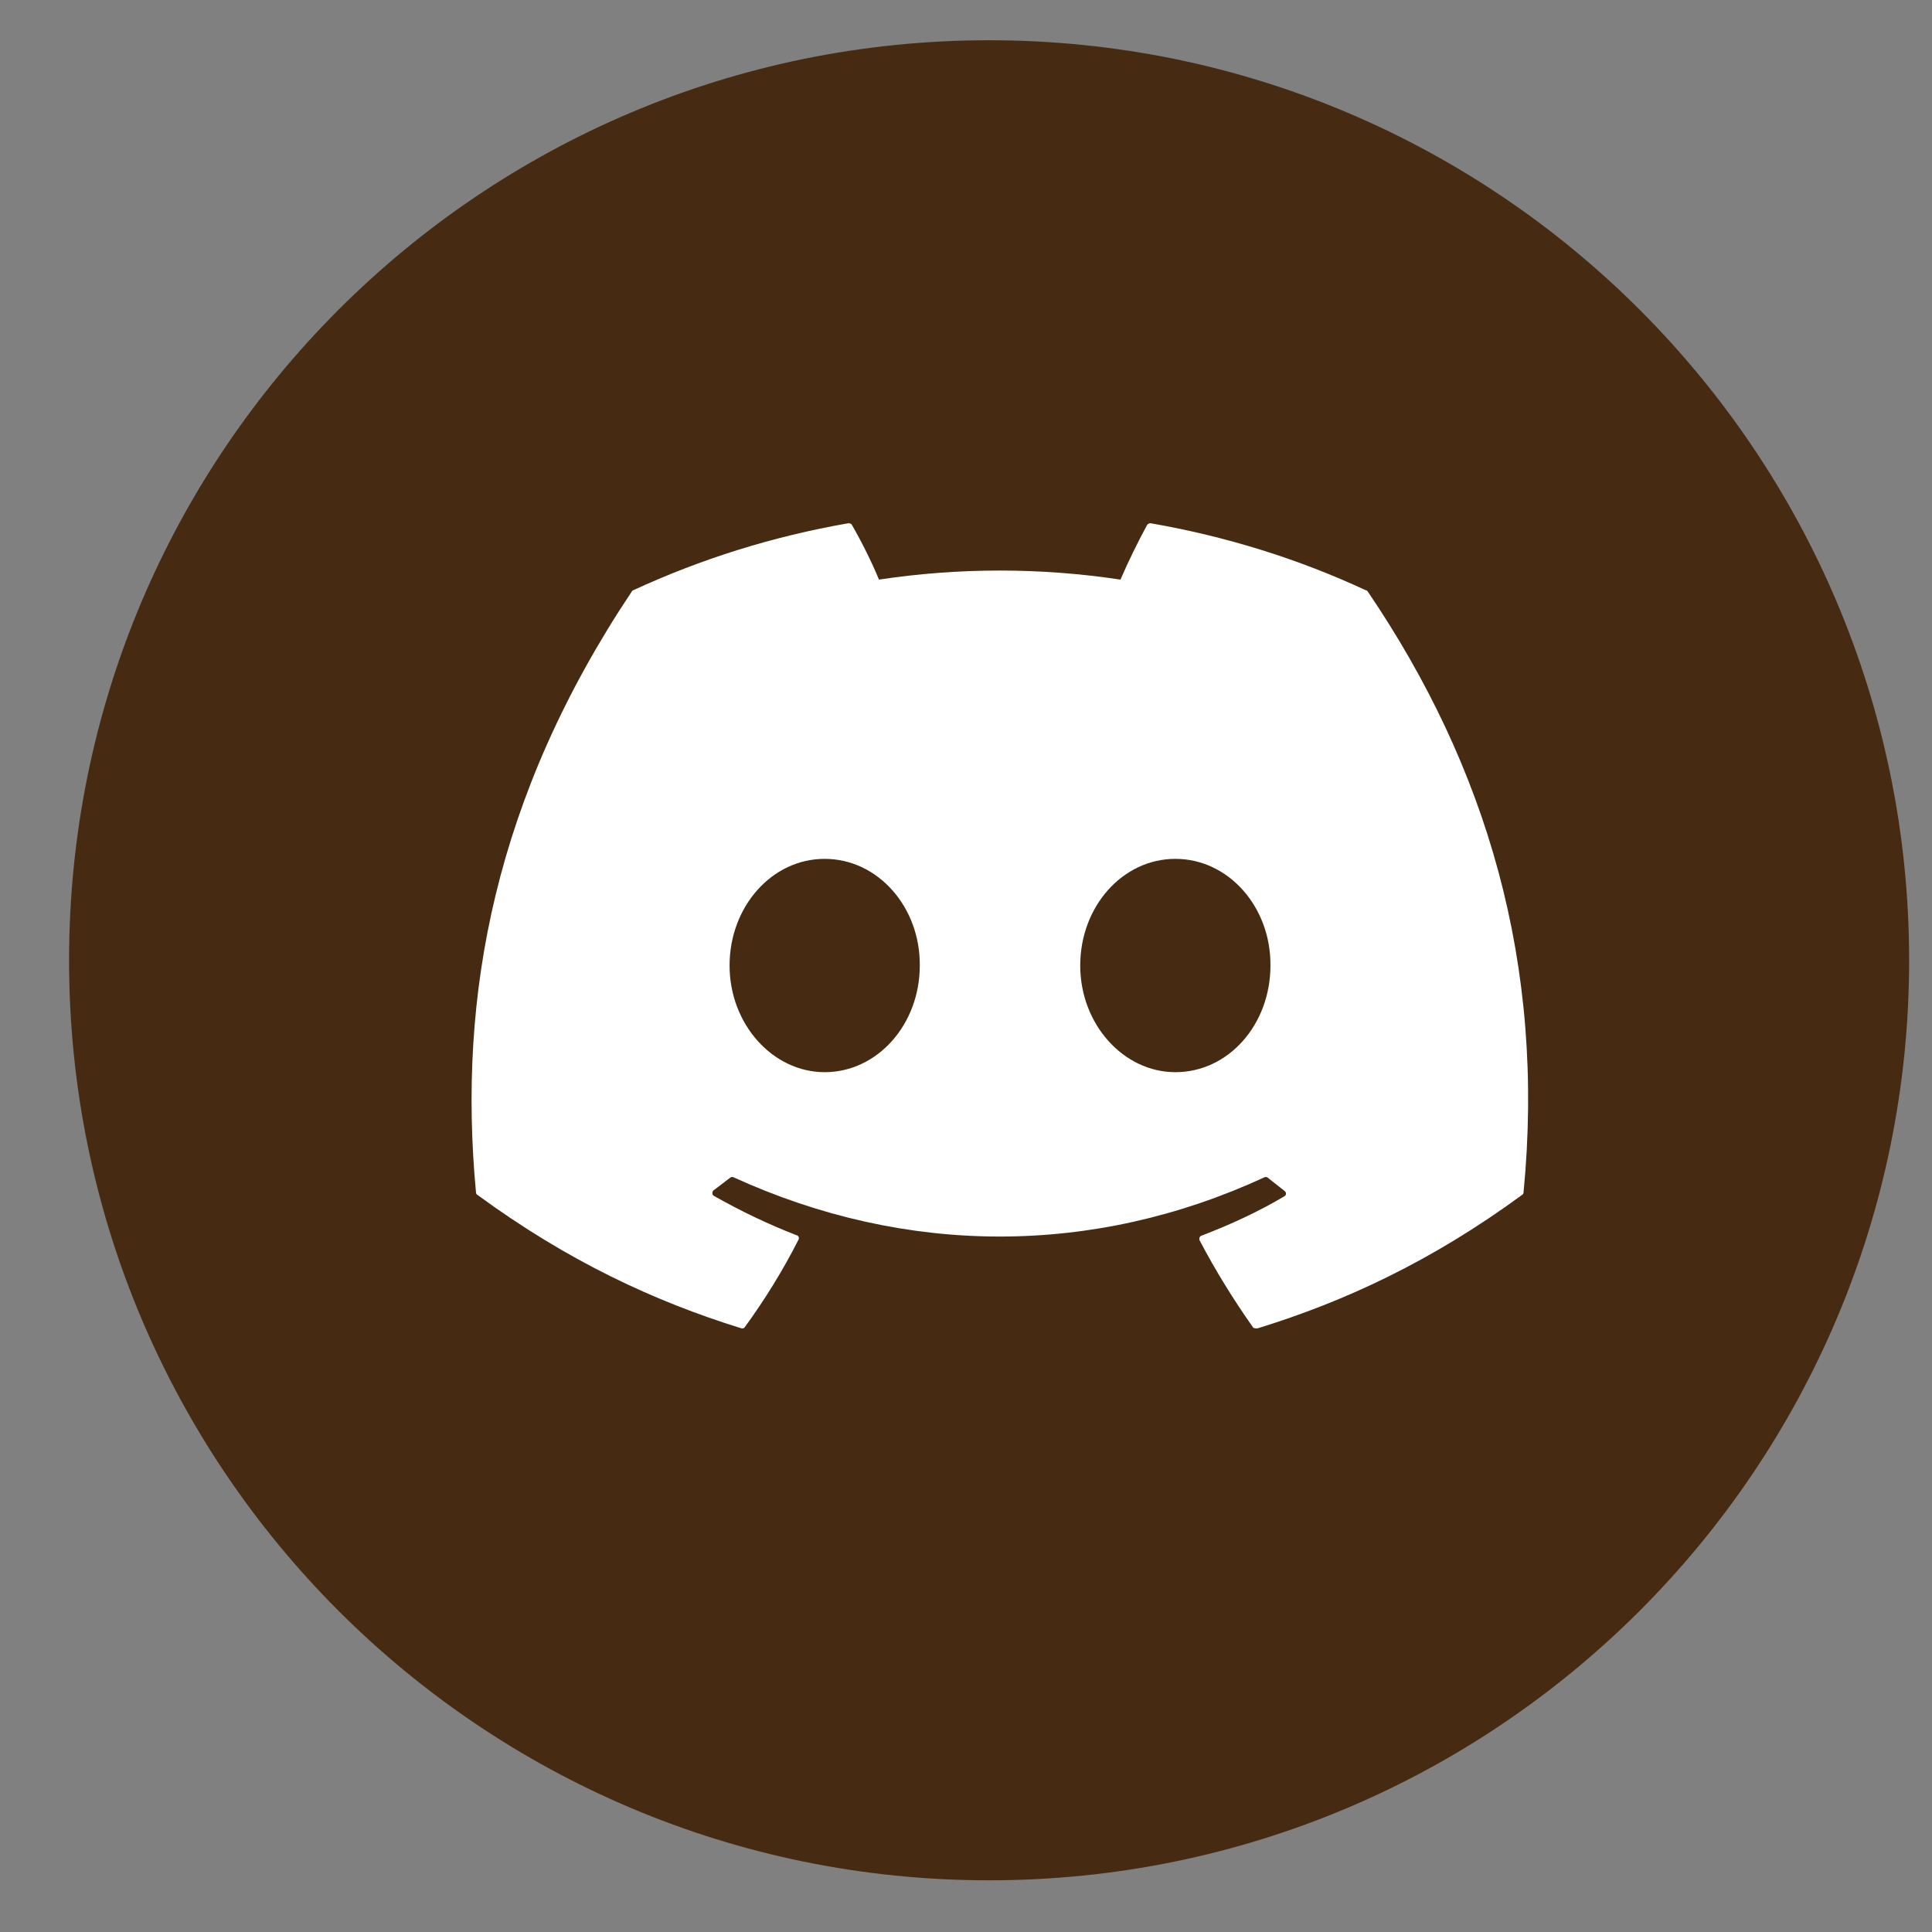 <svg width="24" height="24" viewBox="0 0 24 24" fill="none" xmlns="http://www.w3.org/2000/svg">
<rect x="0" y="0" width="24" height="24" fill="#808080" stroke="none"/>
<path d="M23.716 11.929C23.716 18.241 18.599 23.358 12.287 23.358C5.975 23.358 0.858 18.241 0.858 11.929C0.858 5.617 5.975 0.5 12.287 0.5C18.599 0.5 23.716 5.617 23.716 11.929Z" fill="#462B12"/>
<path d="M16.963 7.331C16.132 6.944 15.232 6.663 14.294 6.5C14.286 6.5 14.278 6.501 14.27 6.505C14.263 6.508 14.256 6.513 14.251 6.519C14.138 6.725 14.007 6.994 13.919 7.2C12.925 7.05 11.914 7.05 10.919 7.2C10.832 6.988 10.701 6.725 10.582 6.519C10.576 6.506 10.557 6.5 10.538 6.5C9.601 6.663 8.707 6.944 7.869 7.331C7.863 7.331 7.857 7.338 7.851 7.344C6.151 9.888 5.682 12.363 5.913 14.812C5.913 14.825 5.919 14.838 5.932 14.844C7.057 15.669 8.138 16.169 9.207 16.5C9.226 16.506 9.244 16.5 9.251 16.488C9.501 16.144 9.726 15.781 9.919 15.4C9.932 15.375 9.919 15.35 9.894 15.344C9.538 15.206 9.201 15.044 8.869 14.856C8.844 14.844 8.844 14.806 8.863 14.787C8.932 14.738 9.001 14.681 9.069 14.631C9.082 14.619 9.101 14.619 9.113 14.625C11.263 15.606 13.582 15.606 15.707 14.625C15.719 14.619 15.738 14.619 15.751 14.631C15.819 14.688 15.888 14.738 15.957 14.794C15.982 14.812 15.982 14.85 15.951 14.863C15.626 15.056 15.282 15.213 14.926 15.35C14.901 15.356 14.894 15.387 14.901 15.406C15.101 15.787 15.326 16.15 15.569 16.494C15.588 16.5 15.607 16.506 15.626 16.5C16.701 16.169 17.782 15.669 18.907 14.844C18.919 14.838 18.926 14.825 18.926 14.812C19.201 11.981 18.469 9.525 16.988 7.344C16.982 7.338 16.976 7.331 16.963 7.331ZM10.244 13.319C9.601 13.319 9.063 12.725 9.063 11.994C9.063 11.262 9.588 10.669 10.244 10.669C10.907 10.669 11.432 11.269 11.426 11.994C11.426 12.725 10.901 13.319 10.244 13.319ZM14.601 13.319C13.957 13.319 13.419 12.725 13.419 11.994C13.419 11.262 13.944 10.669 14.601 10.669C15.263 10.669 15.788 11.269 15.782 11.994C15.782 12.725 15.263 13.319 14.601 13.319Z" fill="white"/>
</svg>
